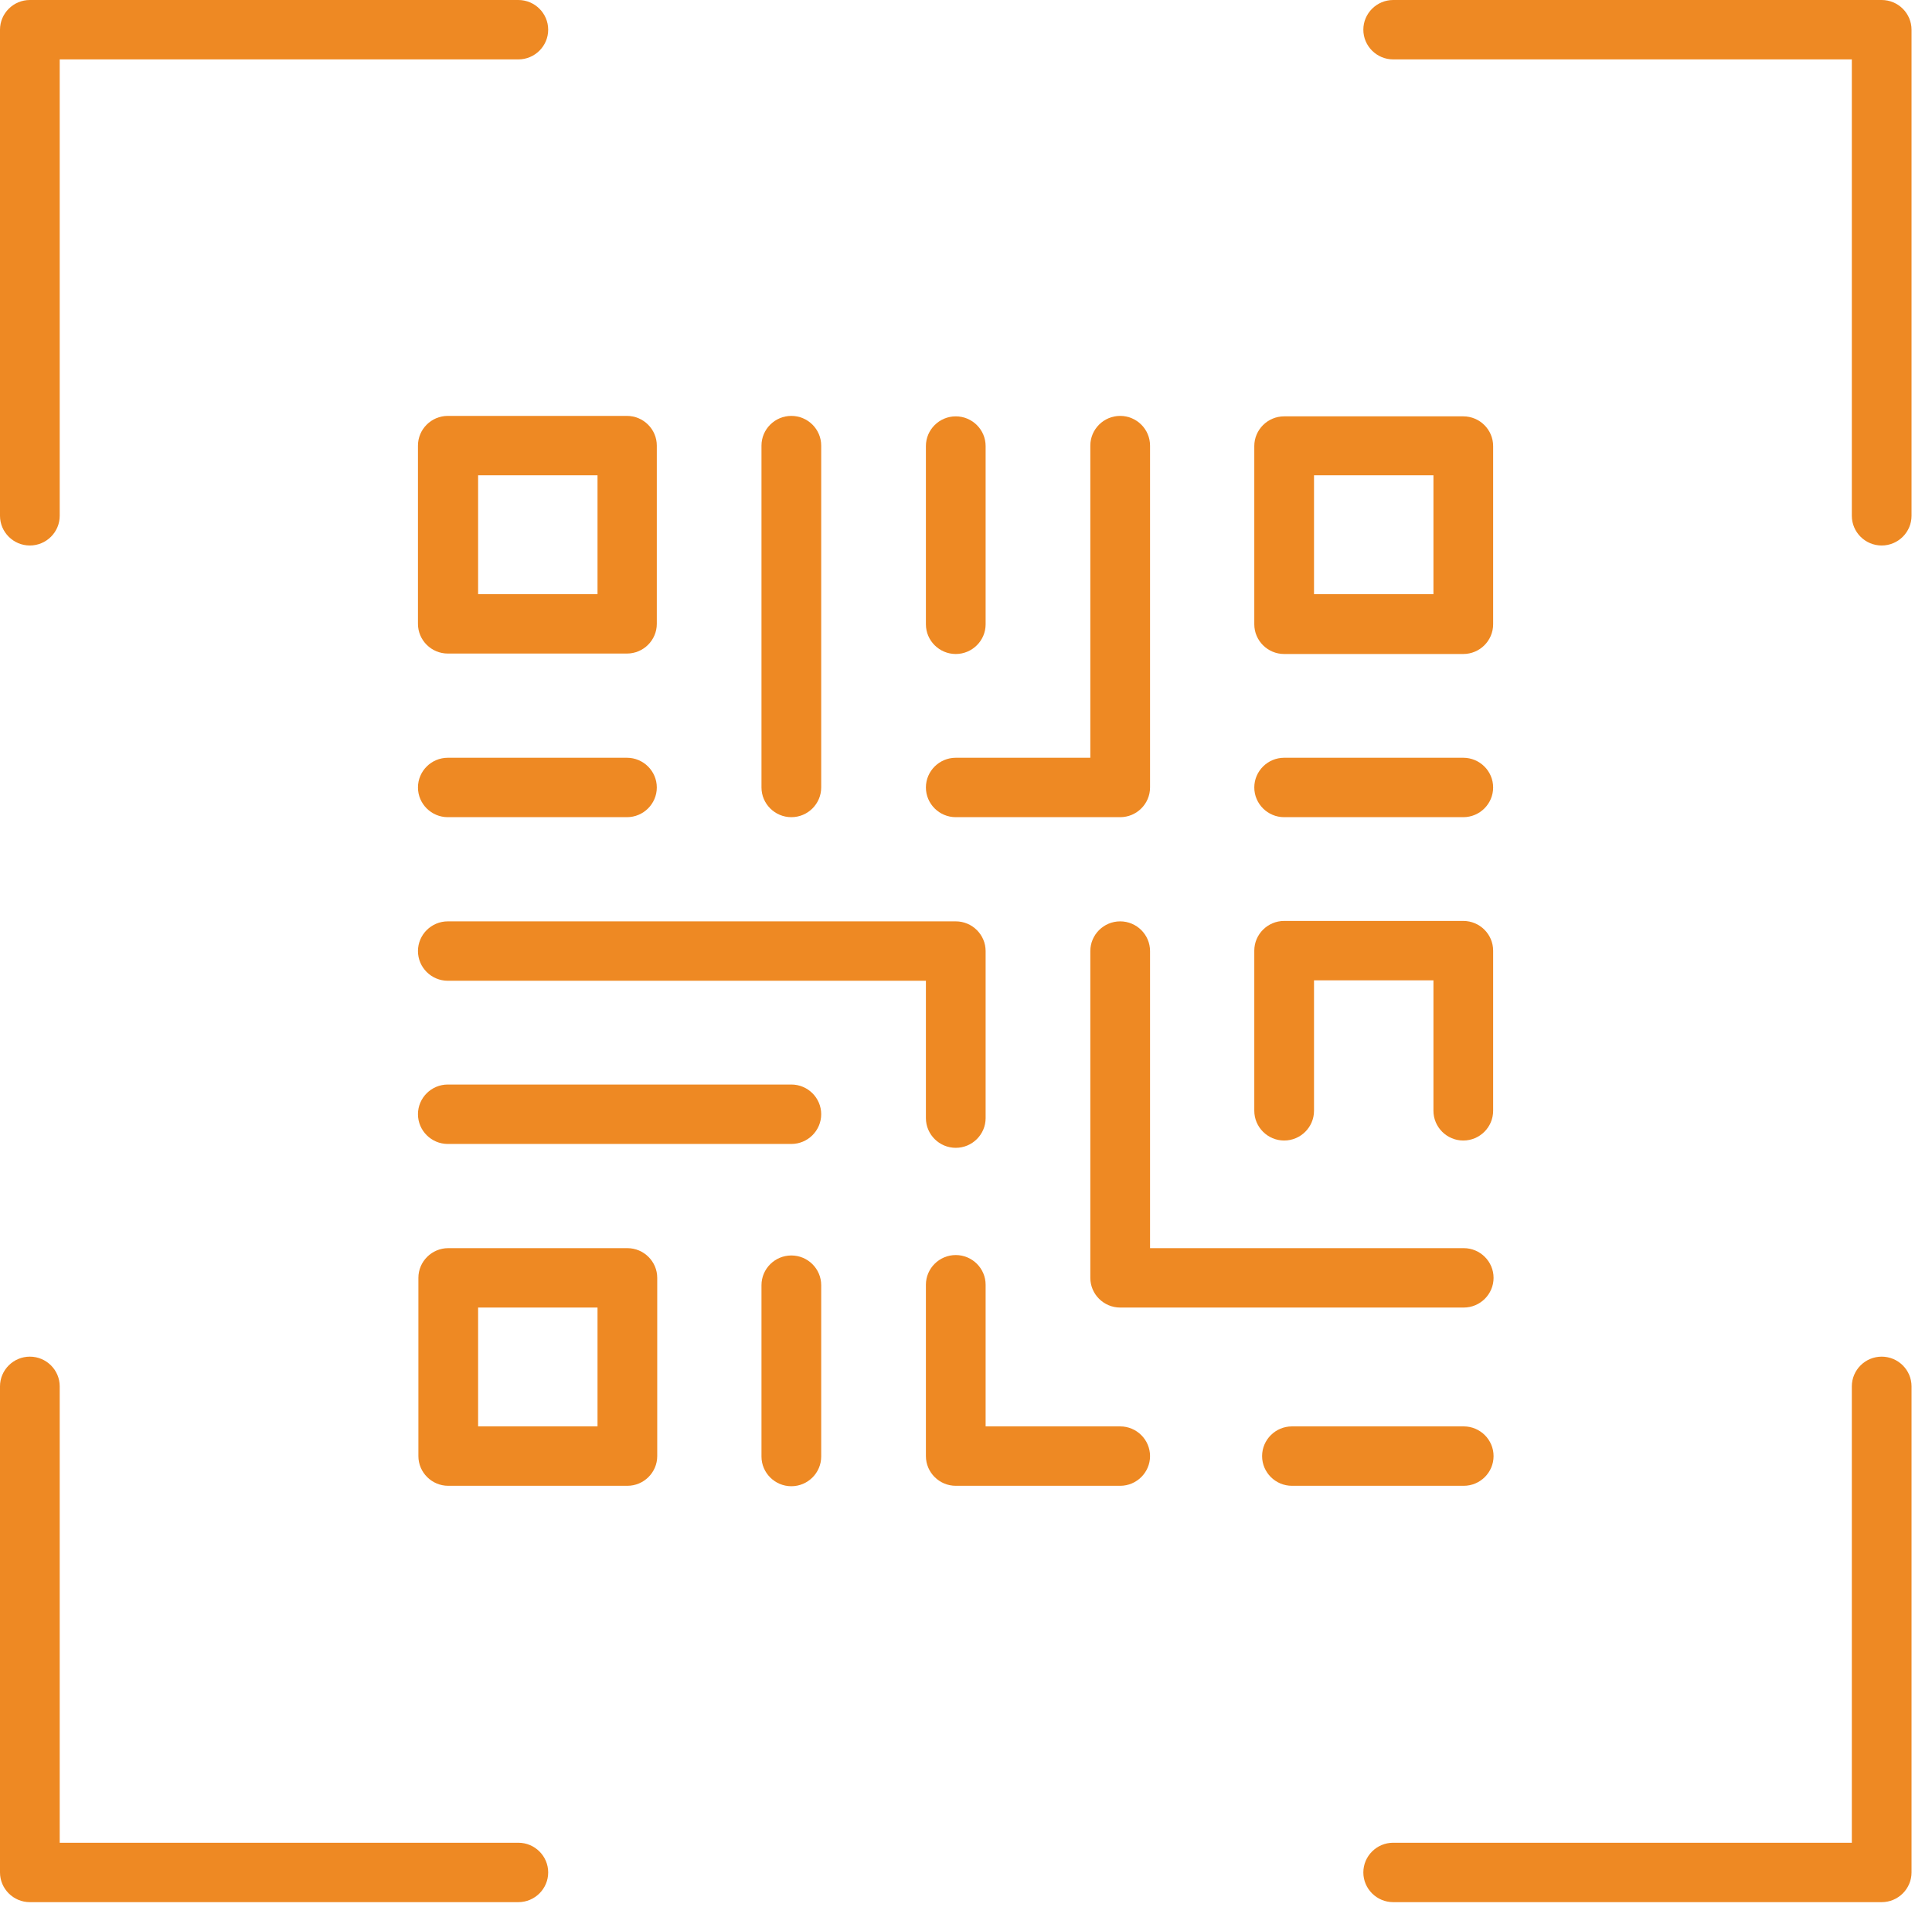 <svg width="77" height="76" viewBox="0 0 77 76" fill="none" xmlns="http://www.w3.org/2000/svg">
<path d="M1.19 21.744C1.845 21.744 2.38 21.212 2.38 20.56V2.368H20.658C21.314 2.368 21.848 1.836 21.848 1.184C21.848 0.532 21.314 0 20.658 0H1.19C0.535 0 0 0.532 0 1.184V20.56C0 21.212 0.535 21.744 1.19 21.744Z" fill="#EE8923"/>
<path d="M74.994 54.077C74.339 54.077 73.805 54.609 73.805 55.261V73.453H55.526C54.871 73.453 54.336 73.984 54.336 74.637C54.336 75.289 54.871 75.821 55.526 75.821H74.994C75.65 75.821 76.184 75.289 76.184 74.637V55.261C76.184 54.609 75.65 54.077 74.994 54.077Z" fill="#EE8923"/>
<path d="M74.994 0H55.526C54.871 0 54.336 0.532 54.336 1.184C54.336 1.836 54.871 2.368 55.526 2.368H73.805V20.56C73.805 21.212 74.339 21.744 74.994 21.744C75.65 21.744 76.184 21.212 76.184 20.56V1.184C76.184 0.532 75.65 0 74.994 0Z" fill="#EE8923"/>
<path d="M20.658 73.453H2.38V55.261C2.38 54.609 1.845 54.077 1.19 54.077C0.535 54.077 0 54.609 0 55.261V74.637C0 75.289 0.535 75.821 1.19 75.821H20.658C21.314 75.821 21.848 75.289 21.848 74.637C21.848 73.984 21.314 73.453 20.658 73.453Z" fill="#EE8923"/>
<path d="M38.092 45.753C38.747 45.753 39.282 45.221 39.282 44.569V37.91C39.282 37.258 38.747 36.726 38.092 36.726H17.848C17.192 36.726 16.658 37.258 16.658 37.91C16.658 38.562 17.192 39.094 17.848 39.094H36.902V44.569C36.902 45.221 37.437 45.753 38.092 45.753Z" fill="#EE8923"/>
<path d="M44.645 56.857H39.282V51.211C39.282 50.559 38.747 50.027 38.092 50.027C37.437 50.027 36.902 50.559 36.902 51.211V58.041C36.902 58.693 37.437 59.225 38.092 59.225H44.645C45.3 59.225 45.835 58.693 45.835 58.041C45.835 57.389 45.3 56.857 44.645 56.857Z" fill="#EE8923"/>
<path d="M59.526 58.041C59.526 57.389 58.992 56.857 58.337 56.857H51.491C50.836 56.857 50.301 57.389 50.301 58.041C50.301 58.693 50.836 59.225 51.491 59.225H58.337C58.992 59.225 59.526 58.693 59.526 58.041Z" fill="#EE8923"/>
<path d="M51.18 45.462C51.836 45.462 52.37 44.929 52.37 44.277V39.077H57.13V44.277C57.13 44.929 57.664 45.462 58.319 45.462C58.975 45.462 59.509 44.929 59.509 44.277V37.893C59.509 37.241 58.975 36.709 58.319 36.709H51.18C50.525 36.709 49.99 37.241 49.99 37.893V44.277C49.99 44.929 50.525 45.462 51.18 45.462Z" fill="#EE8923"/>
<path d="M16.658 17.762V24.867C16.658 25.519 17.192 26.051 17.848 26.051H24.987C25.642 26.051 26.177 25.519 26.177 24.867V17.762C26.177 17.11 25.642 16.578 24.987 16.578H17.848C17.192 16.578 16.658 17.11 16.658 17.762ZM19.055 18.946H23.814V23.683H19.055V18.946Z" fill="#EE8923"/>
<path d="M51.18 26.069H58.319C58.975 26.069 59.509 25.537 59.509 24.885V17.78C59.509 17.128 58.975 16.596 58.319 16.596H51.18C50.525 16.596 49.99 17.128 49.99 17.78V24.885C49.99 25.537 50.525 26.069 51.18 26.069ZM52.37 18.947H57.13V23.683H52.37V18.947Z" fill="#EE8923"/>
<path d="M25.004 49.752H17.865C17.21 49.752 16.675 50.284 16.675 50.936V58.041C16.675 58.693 17.21 59.225 17.865 59.225H25.004C25.659 59.225 26.194 58.693 26.194 58.041V50.936C26.194 50.284 25.659 49.752 25.004 49.752ZM23.814 56.857H19.055V52.12H23.814V56.857Z" fill="#EE8923"/>
<path d="M38.092 26.069C38.747 26.069 39.282 25.537 39.282 24.885V17.78C39.282 17.128 38.747 16.596 38.092 16.596C37.437 16.596 36.902 17.128 36.902 17.78V24.885C36.902 25.537 37.437 26.069 38.092 26.069Z" fill="#EE8923"/>
<path d="M17.848 32.573H24.987C25.642 32.573 26.177 32.041 26.177 31.389C26.177 30.737 25.642 30.205 24.987 30.205H17.848C17.192 30.205 16.658 30.737 16.658 31.389C16.658 32.041 17.192 32.573 17.848 32.573Z" fill="#EE8923"/>
<path d="M31.539 32.573C32.195 32.573 32.729 32.041 32.729 31.389V17.762C32.729 17.11 32.195 16.578 31.539 16.578C30.884 16.578 30.349 17.11 30.349 17.762V31.389C30.349 32.041 30.884 32.573 31.539 32.573Z" fill="#EE8923"/>
<path d="M38.092 32.573H44.645C45.3 32.573 45.835 32.041 45.835 31.389V17.762C45.835 17.11 45.3 16.578 44.645 16.578C43.99 16.578 43.455 17.11 43.455 17.762V30.205H38.092C37.437 30.205 36.902 30.737 36.902 31.389C36.902 32.041 37.437 32.573 38.092 32.573Z" fill="#EE8923"/>
<path d="M51.18 32.573H58.319C58.975 32.573 59.509 32.041 59.509 31.389C59.509 30.737 58.975 30.205 58.319 30.205H51.18C50.525 30.205 49.99 30.737 49.99 31.389C49.99 32.041 50.525 32.573 51.18 32.573Z" fill="#EE8923"/>
<path d="M44.645 36.726C43.99 36.726 43.455 37.258 43.455 37.91V50.936C43.455 51.588 43.99 52.12 44.645 52.12H58.337C58.992 52.12 59.526 51.588 59.526 50.936C59.526 50.284 58.992 49.752 58.337 49.752H45.835V37.91C45.835 37.258 45.3 36.726 44.645 36.726Z" fill="#EE8923"/>
<path d="M31.539 43.23H17.848C17.192 43.23 16.658 43.762 16.658 44.414C16.658 45.066 17.192 45.599 17.848 45.599H31.539C32.195 45.599 32.729 45.066 32.729 44.414C32.729 43.762 32.195 43.23 31.539 43.23Z" fill="#EE8923"/>
<path d="M31.539 50.044C30.884 50.044 30.349 50.575 30.349 51.228V58.058C30.349 58.71 30.884 59.242 31.539 59.242C32.195 59.242 32.729 58.71 32.729 58.058V51.228C32.729 50.575 32.195 50.044 31.539 50.044Z" fill="#EE8923"/>
</svg>
